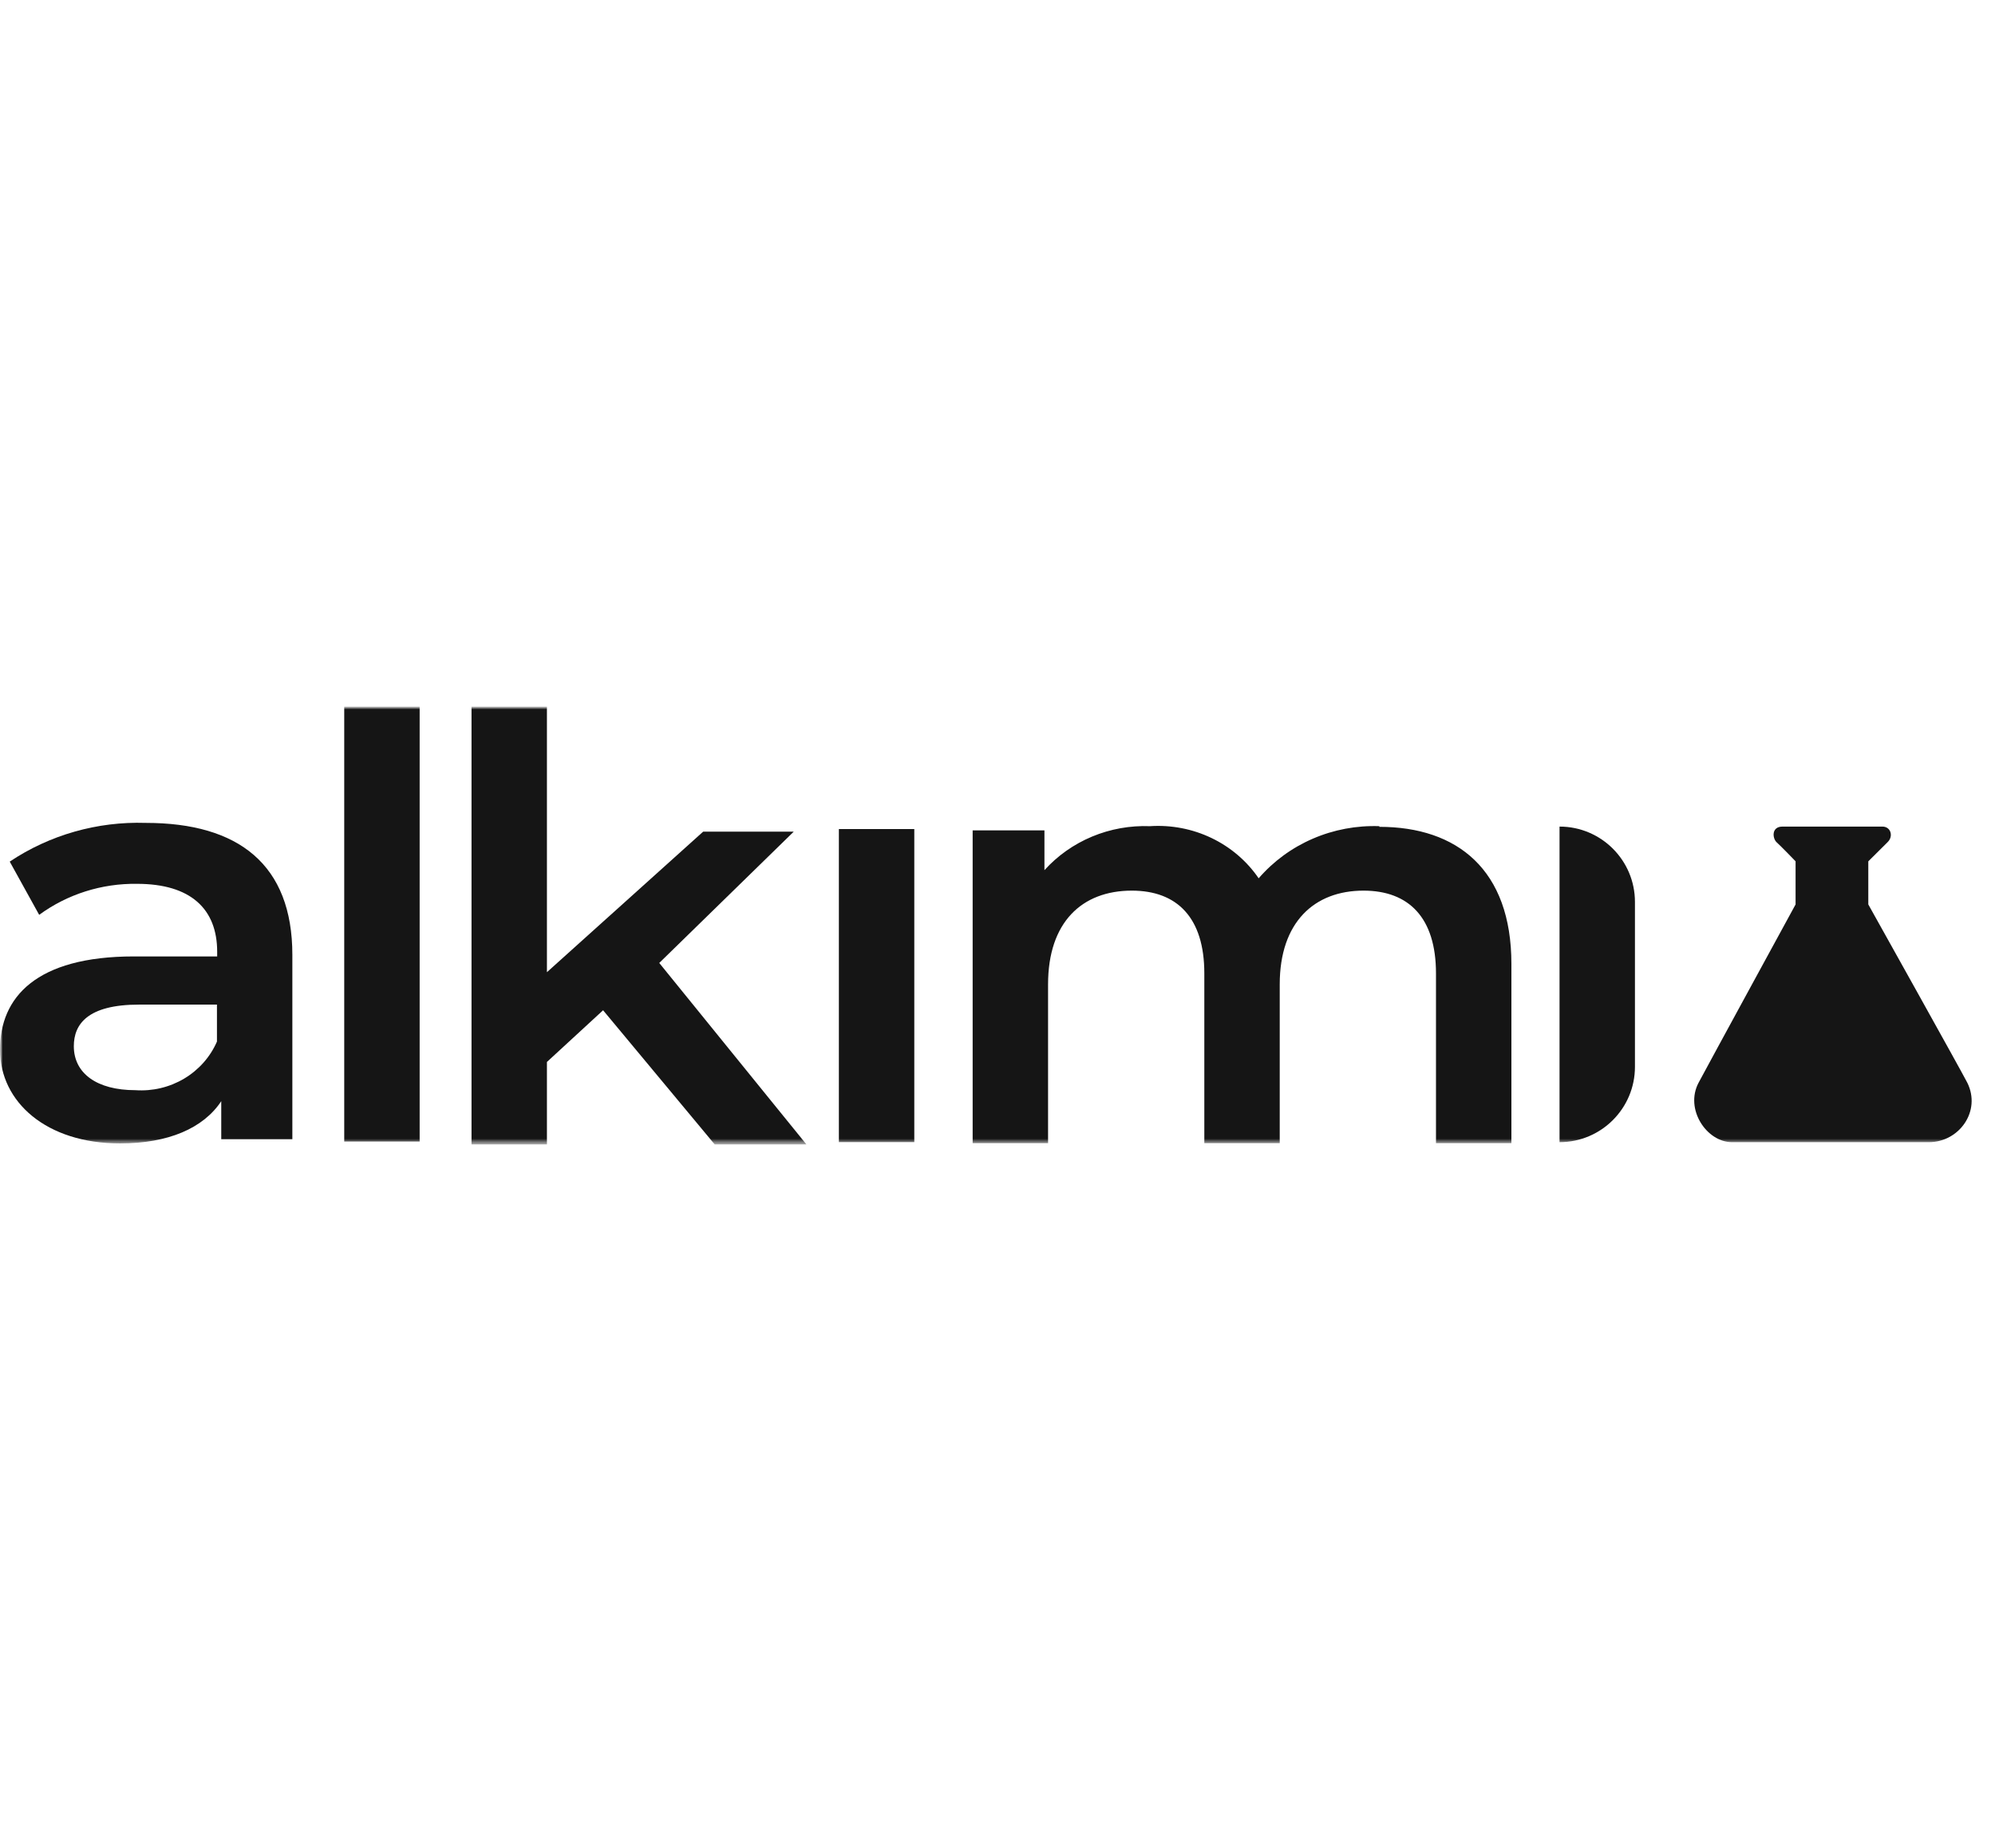 <svg width="367" height="340" viewBox="0 0 367 340" fill="none" xmlns="http://www.w3.org/2000/svg">
<g clip-path="url(#clip0_2475_3185)">
<mask id="mask0_2475_3185" style="mask-type:luminance" maskUnits="userSpaceOnUse" x="0" y="130" width="385" height="81">
<path d="M385 130H0V210.614H385V130Z" fill="white"/>
</mask>
<g mask="url(#mask0_2475_3185)">
<mask id="mask1_2475_3185" style="mask-type:luminance" maskUnits="userSpaceOnUse" x="0" y="129" width="385" height="82">
<path d="M385 129.999H0V210.613H385V129.999Z" fill="white"/>
</mask>
<g mask="url(#mask1_2475_3185)">
<path d="M26.787 151.393C17.886 151.11 9.125 153.607 1.791 158.516L7.207 168.31C12.386 164.517 18.719 162.509 25.204 162.604C35.077 162.604 39.952 167.218 39.952 175.11V175.96H24.621C6.624 175.96 0 183.488 0 193.121C0 202.753 8.54 210.363 22.08 210.363C30.953 210.363 37.41 207.57 40.702 202.591V209.593H53.782V175.677C53.782 159.083 43.909 151.393 26.829 151.393H26.787ZM39.91 191.623C38.683 194.448 36.578 196.829 33.888 198.433C31.199 200.037 28.06 200.784 24.912 200.568C17.789 200.568 13.581 197.451 13.581 192.473C13.581 188.426 16.122 184.824 25.579 184.824H39.91V191.502V191.623Z" fill="#151515"/>
<path d="M77.198 130H63.325V210.016H77.198V130Z" fill="#151515"/>
<path d="M131.482 210.553H148.354L121.276 177.162L146.022 153H129.358L100.613 178.862V130H86.74V210.553H100.613V195.376L110.944 185.864L131.482 210.553Z" fill="#151515"/>
<path d="M168.193 152.526H154.32V210.12H168.193V152.526Z" fill="#151515"/>
<path d="M253.75 151.997C249.541 151.849 245.352 152.635 241.506 154.298C237.657 155.96 234.251 158.454 231.544 161.589C229.379 158.419 226.389 155.862 222.877 154.178C219.365 152.493 215.456 151.741 211.548 151.997C207.896 151.857 204.258 152.51 200.898 153.911C197.541 155.312 194.547 157.423 192.135 160.092V152.766H178.929V210.32H192.802V181.098C192.802 169.684 199.009 163.856 208.217 163.856C216.547 163.856 221.547 168.834 221.547 179.074V210.32H235.419V181.098C235.419 169.684 241.752 163.856 250.833 163.856C259.165 163.856 264.164 168.834 264.164 179.074V210.32H278.037V177.334C278.037 159.971 268.038 152.119 253.75 152.119" fill="#151515"/>
<path d="M300.765 196.269V165.937C300.765 158.28 294.554 152.072 286.892 152.072V210.133C294.554 210.133 300.765 203.926 300.765 196.269Z" fill="#151515"/>
<path d="M327.906 152.072C325.862 152.072 326.047 154.171 326.792 154.923C327.606 155.649 330.315 158.462 330.315 158.462V166.394C330.315 166.394 314.493 195.398 312.475 199.189C309.881 204.063 313.962 210.133 318.607 210.133C321.824 210.133 350.035 210.133 354.841 210.133C360.415 210.133 364.503 204.424 361.902 199.189C360.984 197.345 343.692 166.394 343.692 166.394V158.467L347.256 154.923C348.347 153.861 347.843 152.072 346.284 152.072C344.723 152.072 330.247 152.072 327.906 152.072Z" fill="#151515"/>
</g>
</g>
</g>
<defs>
<clipPath id="clip0_2475_3185">
<rect width="367" height="340" fill="white"/>
</clipPath>
</defs>
</svg>

